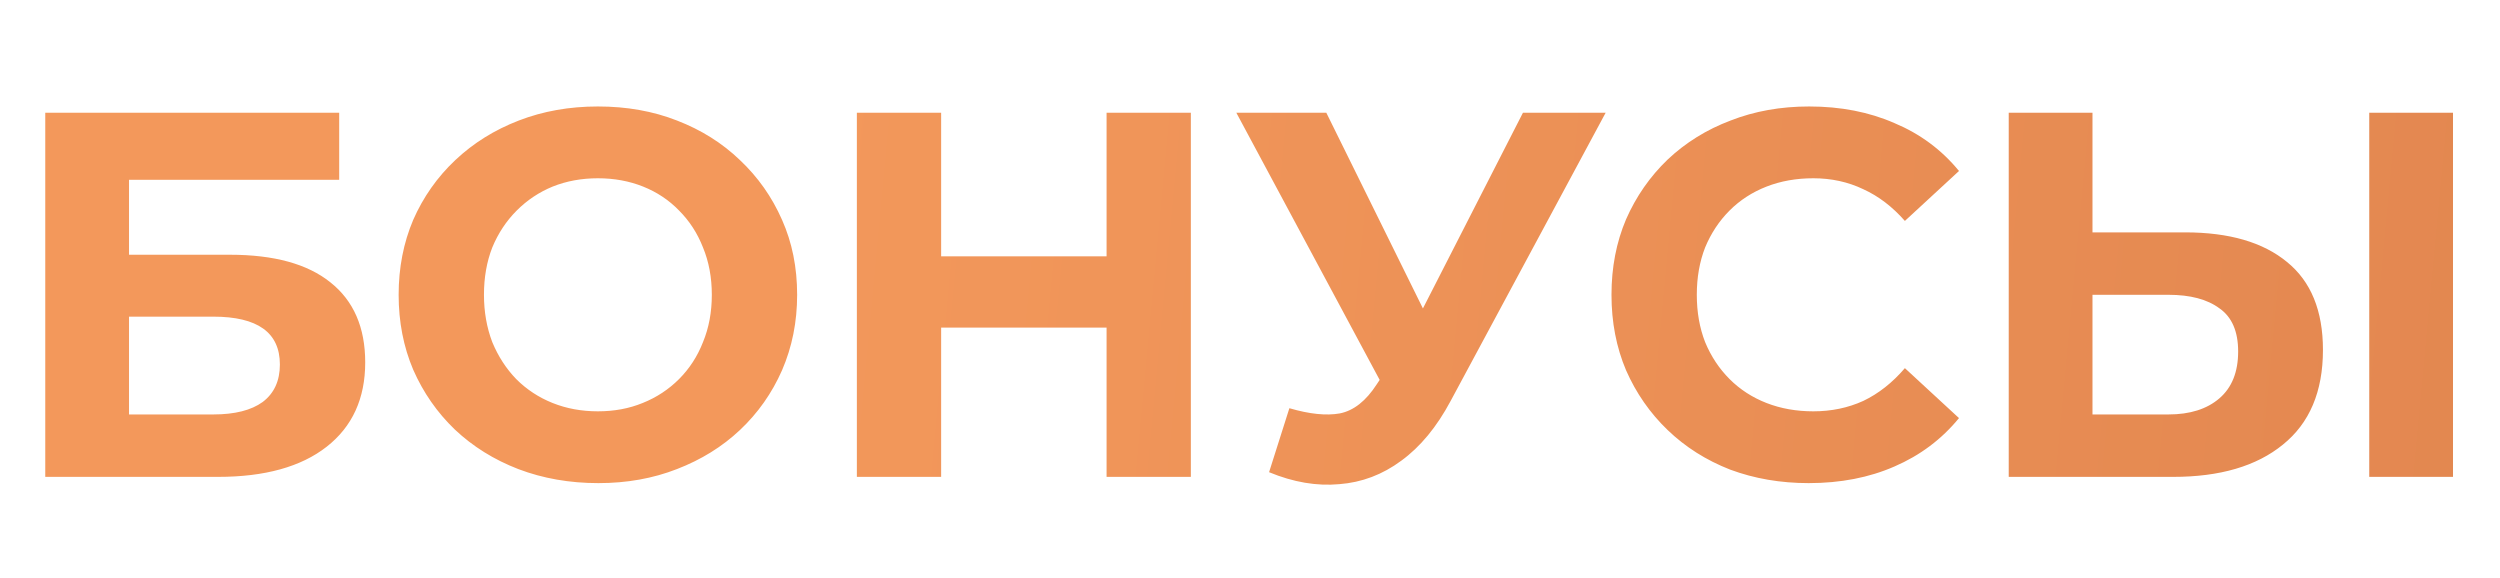 <svg width="173" height="40" viewBox="0 0 173 40" fill="none" xmlns="http://www.w3.org/2000/svg">
<path d="M98.466 21.344L105.389 7.8H111.112L100.385 27.744C99.425 29.544 98.285 30.924 96.965 31.884C95.669 32.844 94.241 33.384 92.681 33.504C91.121 33.648 89.5 33.372 87.82 32.676L89.225 28.248C90.617 28.656 91.781 28.776 92.717 28.608C93.677 28.416 94.528 27.744 95.272 26.592L95.473 26.29L85.553 7.8H91.78L98.466 21.344ZM41.374 7.368C43.366 7.368 45.19 7.692 46.846 8.34C48.526 8.988 49.978 9.9 51.202 11.076C52.45 12.252 53.422 13.632 54.118 15.216C54.814 16.776 55.162 18.504 55.162 20.4C55.162 22.272 54.814 24.012 54.118 25.62C53.422 27.204 52.45 28.584 51.202 29.76C49.978 30.912 48.526 31.812 46.846 32.46C45.19 33.108 43.378 33.432 41.41 33.432C39.418 33.432 37.57 33.108 35.866 32.46C34.186 31.812 32.723 30.9 31.475 29.724C30.251 28.548 29.29 27.168 28.594 25.584C27.922 24 27.586 22.272 27.586 20.4C27.586 18.528 27.922 16.8 28.594 15.216C29.29 13.632 30.262 12.252 31.51 11.076C32.758 9.9 34.222 8.988 35.902 8.34C37.582 7.692 39.406 7.368 41.374 7.368ZM125.194 7.368C127.378 7.368 129.347 7.752 131.099 8.52C132.875 9.264 134.363 10.368 135.562 11.832L131.818 15.288C130.954 14.304 129.994 13.572 128.938 13.092C127.883 12.588 126.73 12.336 125.482 12.336C124.307 12.336 123.227 12.528 122.243 12.912C121.259 13.296 120.407 13.848 119.687 14.568C118.967 15.288 118.403 16.14 117.995 17.124C117.611 18.108 117.419 19.2 117.419 20.4C117.419 21.6 117.611 22.692 117.995 23.676C118.403 24.66 118.967 25.512 119.687 26.232C120.407 26.952 121.259 27.504 122.243 27.888C123.227 28.272 124.307 28.464 125.482 28.464C126.73 28.464 127.883 28.224 128.938 27.744C129.994 27.24 130.954 26.484 131.818 25.476L135.562 28.932C134.363 30.396 132.875 31.512 131.099 32.28C129.347 33.048 127.367 33.432 125.159 33.432C123.215 33.432 121.403 33.12 119.723 32.496C118.067 31.848 116.626 30.936 115.402 29.76C114.179 28.584 113.218 27.204 112.522 25.62C111.851 24.036 111.515 22.296 111.515 20.4C111.515 18.504 111.85 16.764 112.522 15.18C113.218 13.596 114.178 12.216 115.402 11.04C116.65 9.864 118.103 8.964 119.759 8.34C121.415 7.692 123.227 7.368 125.194 7.368ZM23.472 12.444H8.928V17.628H15.912C18.96 17.628 21.276 18.264 22.86 19.536C24.468 20.808 25.273 22.656 25.273 25.08C25.272 27.576 24.384 29.52 22.608 30.912C20.832 32.304 18.324 33 15.084 33H3.132V7.8H23.472V12.444ZM65.127 17.736H76.575V7.8H82.407V33H76.575V22.668H65.127V33H59.295V7.8H65.127V17.736ZM144.8 16.08H151.208C154.256 16.08 156.608 16.764 158.264 18.132C159.92 19.476 160.748 21.504 160.748 24.216C160.748 27.096 159.824 29.28 157.976 30.768C156.152 32.256 153.62 33 150.38 33H139.004V7.8H144.8V16.08ZM169.748 33H163.952V7.8H169.748V33ZM8.928 28.68H14.76C16.247 28.68 17.388 28.392 18.18 27.816C18.972 27.216 19.368 26.352 19.368 25.224C19.368 23.016 17.832 21.912 14.76 21.912H8.928V28.68ZM144.8 28.68H150.056C151.544 28.68 152.72 28.308 153.584 27.564C154.448 26.82 154.88 25.74 154.88 24.324C154.88 22.932 154.448 21.936 153.584 21.336C152.744 20.712 151.568 20.4 150.056 20.4H144.8V28.68ZM41.374 12.336C40.246 12.336 39.202 12.528 38.242 12.912C37.306 13.296 36.478 13.848 35.758 14.568C35.038 15.288 34.474 16.14 34.066 17.124C33.682 18.108 33.49 19.2 33.49 20.4C33.49 21.576 33.682 22.668 34.066 23.676C34.474 24.66 35.026 25.512 35.722 26.232C36.442 26.952 37.282 27.504 38.242 27.888C39.202 28.272 40.246 28.464 41.374 28.464C42.502 28.464 43.534 28.272 44.47 27.888C45.43 27.504 46.27 26.952 46.99 26.232C47.71 25.512 48.263 24.66 48.647 23.676C49.054 22.692 49.258 21.6 49.258 20.4C49.258 19.201 49.054 18.108 48.647 17.124C48.263 16.14 47.71 15.288 46.99 14.568C46.294 13.848 45.466 13.296 44.506 12.912C43.546 12.528 42.502 12.336 41.374 12.336Z" fill="url(#paint0_linear_2025_5432)"/>
<defs>
<linearGradient id="paint0_linear_2025_5432" x1="-0.309" y1="7.368" x2="504.475" y2="54.751" gradientUnits="userSpaceOnUse">
<stop offset="0.111" stop-color="#F3985B"/>
<stop offset="1" stop-color="#B55831"/>
</linearGradient>
</defs>
</svg>

